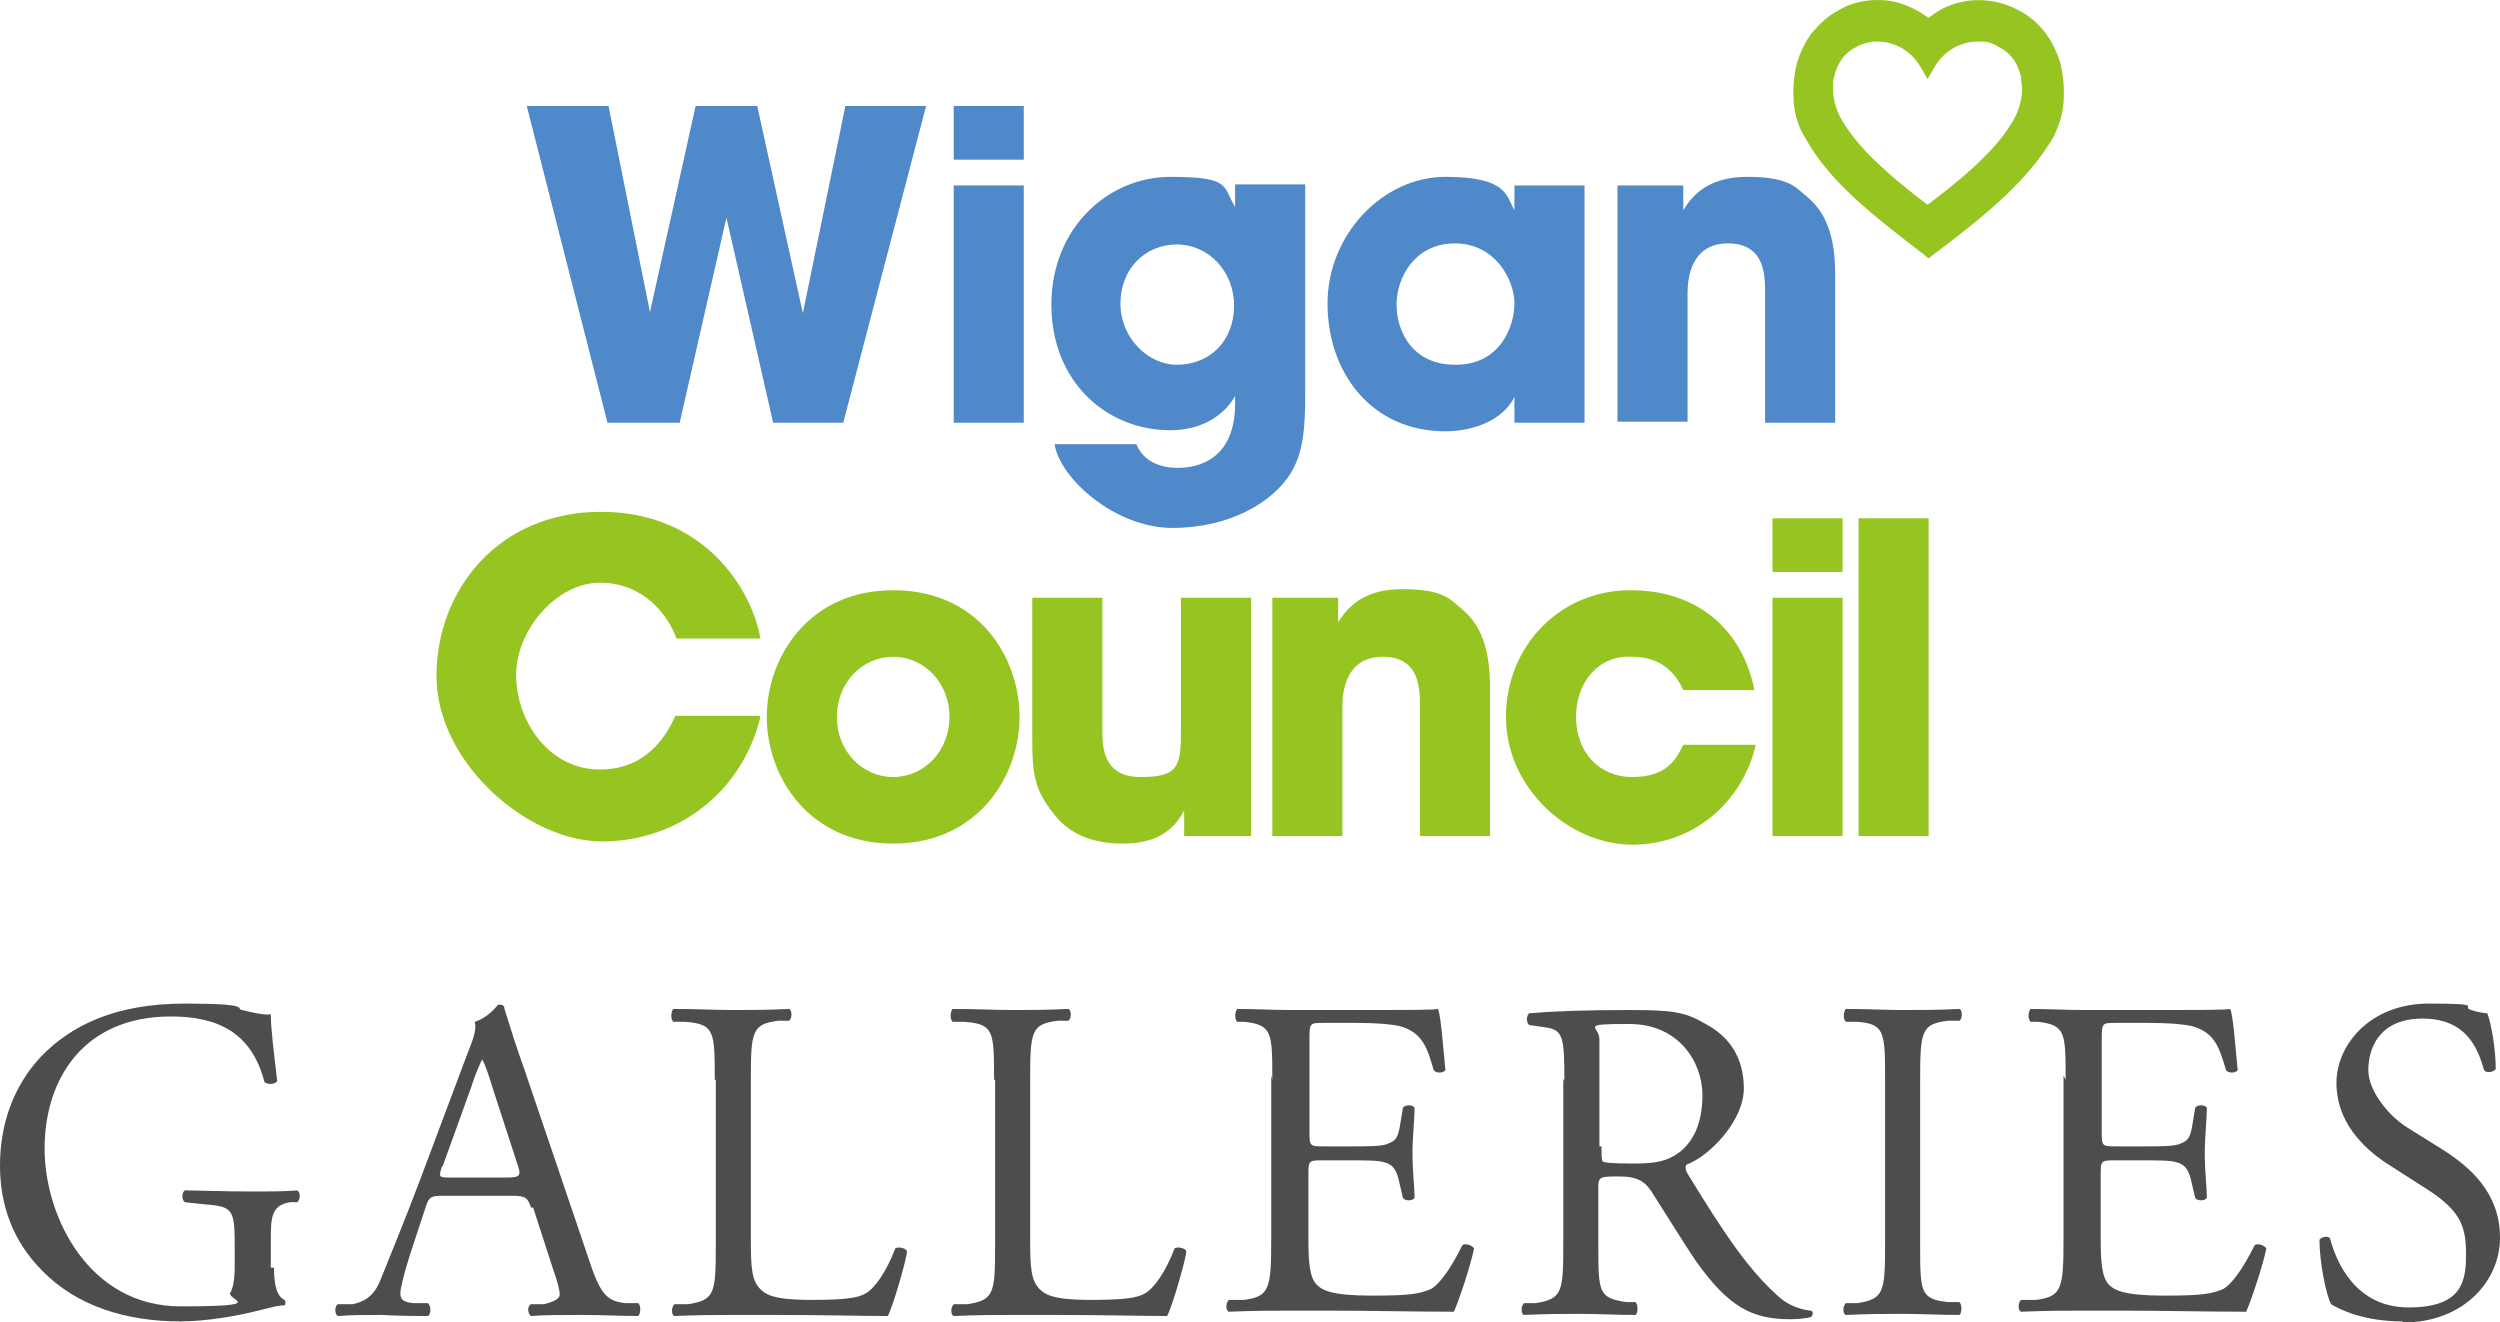 <?xml version="1.0" encoding="UTF-8"?> <svg xmlns="http://www.w3.org/2000/svg" width="138" height="73" viewBox="0 0 138 73" fill="none"><path d="M111.326 6.265C110.623 7.747 109.157 9.228 106.402 11.303C103.647 9.228 102.181 7.687 101.477 6.265C101.302 5.85 101.184 5.376 101.184 4.902C101.184 4.428 101.184 4.428 101.243 4.25C101.36 3.717 101.653 3.005 102.474 2.59C102.767 2.413 103.06 2.353 103.412 2.294C103.764 2.294 104.057 2.294 104.409 2.413C105.054 2.59 105.64 3.065 105.992 3.657L106.402 4.369L106.812 3.657C107.164 3.065 107.75 2.59 108.395 2.413C108.747 2.294 109.04 2.294 109.392 2.294C109.743 2.294 110.037 2.413 110.33 2.59C111.15 3.005 111.443 3.717 111.561 4.25C111.561 4.487 111.619 4.724 111.619 4.902C111.619 5.376 111.502 5.85 111.326 6.265ZM113.73 3.479C113.554 2.887 113.261 2.294 112.909 1.82C112.499 1.287 112.03 0.872 111.443 0.575C110.564 0.101 109.626 -0.077 108.63 0.042C107.809 0.161 107.105 0.457 106.46 0.99C105.816 0.516 105.054 0.161 104.291 0.042C103.353 -0.077 102.357 0.042 101.477 0.575C100.891 0.872 100.422 1.346 100.012 1.82C99.66 2.294 99.367 2.887 99.191 3.479C99.015 4.191 98.957 4.902 99.015 5.672C99.074 6.384 99.308 7.095 99.66 7.628C100.188 8.576 100.833 9.406 101.771 10.354C102.826 11.421 104.233 12.547 106.167 14.029L106.46 14.266L106.754 14.029C108.747 12.547 110.154 11.362 111.15 10.354C112.088 9.406 112.733 8.576 113.319 7.628C113.613 7.036 113.847 6.384 113.906 5.672C113.964 4.961 113.906 4.191 113.73 3.479Z" fill="#96C521"></path><path d="M33.591 5.85L35.878 17.23L38.398 5.85H41.799L44.319 17.289L46.664 5.85H51.12L46.547 23.334H42.678L40.099 12.014L37.519 23.334H33.533L29.077 5.85H33.591Z" fill="#4F89C9"></path><path d="M56.513 23.334H52.644V10.236H56.513V23.334ZM56.513 8.814H52.644V5.85H56.513V8.814Z" fill="#4F89C9"></path><path d="M64.955 20.134C66.831 20.134 68.121 18.77 68.121 16.874C68.121 14.977 66.714 13.496 64.955 13.496C63.196 13.496 61.848 14.859 61.848 16.755C61.848 18.652 63.372 20.134 64.955 20.134ZM72.048 21.734C72.048 23.69 71.931 24.934 71.286 26.06C70.29 27.72 67.886 29.142 64.721 29.142C61.555 29.142 58.506 26.416 58.213 24.519H62.727C63.255 25.823 64.721 25.823 65.014 25.823C65.483 25.823 68.179 25.823 68.179 22.267V21.852C67.769 22.623 66.655 23.749 64.603 23.749C61.086 23.749 58.037 21.082 58.037 16.815C58.037 12.547 61.203 9.762 64.603 9.762C68.003 9.762 67.476 10.295 68.179 11.421V10.177H72.048V21.734Z" fill="#4F89C9"></path><path d="M80.373 20.134C82.776 20.134 83.597 18.059 83.597 16.755C83.597 15.451 82.542 13.436 80.314 13.436C78.087 13.436 77.09 15.333 77.09 16.815C77.09 18.296 77.969 20.134 80.314 20.134M87.466 23.334H83.597V21.912C82.952 23.215 81.311 23.808 79.787 23.808C75.683 23.808 73.279 20.549 73.279 16.755C73.279 12.962 76.328 9.762 79.787 9.762C83.246 9.762 83.128 10.829 83.597 11.599V10.236H87.466V23.334Z" fill="#4F89C9"></path><path d="M89.284 10.236H92.918V11.599C93.329 10.947 94.15 9.762 96.436 9.762C98.722 9.762 99.074 10.295 99.777 10.888C100.481 11.481 101.302 12.547 101.302 15.096V23.334H97.432V16.163C97.432 15.214 97.432 13.436 95.381 13.436C93.329 13.436 93.153 15.392 93.153 16.163V23.275H89.284V10.177V10.236Z" fill="#4F89C9"></path><path d="M41.974 39.573C40.978 43.722 37.402 46.448 33.24 46.448C29.077 46.448 24.094 42.062 24.094 37.321C24.094 32.58 27.494 28.253 33.181 28.253C38.867 28.253 41.505 32.52 41.974 35.247H37.343C36.874 33.943 35.526 32.165 33.122 32.165C30.719 32.165 28.491 34.773 28.491 37.262C28.491 39.751 30.25 42.477 33.122 42.477C35.995 42.477 36.992 40.107 37.285 39.514H41.916L41.974 39.573Z" fill="#96C521"></path><path d="M49.303 42.892C51.002 42.892 52.41 41.47 52.41 39.573C52.41 37.677 51.002 36.254 49.303 36.254C47.602 36.254 46.195 37.677 46.195 39.573C46.195 41.47 47.602 42.892 49.303 42.892ZM49.303 32.58C54.051 32.58 56.279 36.314 56.279 39.573C56.279 42.833 53.992 46.567 49.303 46.567C44.613 46.567 42.326 42.833 42.326 39.573C42.326 36.314 44.613 32.58 49.303 32.58Z" fill="#96C521"></path><path d="M69.059 46.152H65.365V44.73C64.545 46.389 62.962 46.567 61.965 46.567C60.969 46.567 59.269 46.389 58.155 44.907C57.099 43.603 56.982 42.655 56.982 40.877V32.995H60.851V40.285C60.851 41.173 60.851 42.892 62.962 42.892C65.072 42.892 65.189 42.3 65.189 40.225V32.995H69.059V46.152Z" fill="#96C521"></path><path d="M70.231 32.995H73.866V34.358C74.276 33.706 75.097 32.52 77.383 32.52C79.669 32.52 80.021 33.054 80.725 33.647C81.428 34.239 82.249 35.306 82.249 37.914V46.152H78.38V38.981C78.38 38.032 78.38 36.254 76.328 36.254C74.276 36.254 74.1 38.21 74.1 38.981V46.152H70.231V32.995Z" fill="#96C521"></path><path d="M96.905 41.173C96.201 44.137 93.622 46.626 90.105 46.626C86.587 46.626 83.128 43.485 83.128 39.573C83.128 35.662 86.118 32.58 89.987 32.58C93.856 32.58 96.201 34.891 96.846 38.092H92.918C92.508 37.203 91.746 36.254 90.105 36.254C88.228 36.136 86.997 37.677 86.997 39.573C86.997 41.47 88.228 42.892 90.105 42.892C91.981 42.892 92.508 41.944 92.918 41.114H96.905V41.173Z" fill="#96C521"></path><path d="M101.712 46.152H97.843V32.995H101.712V46.152ZM101.712 31.572H97.843V28.609H101.712V31.572Z" fill="#96C521"></path><path d="M102.591 28.609H106.46V46.152H102.591V28.609Z" fill="#96C521"></path><path d="M15.125 69.977C15.125 70.985 15.301 71.578 15.711 71.755C15.77 71.815 15.77 71.993 15.711 72.052C15.418 72.052 14.949 72.17 14.48 72.289C13.132 72.644 11.373 72.941 9.966 72.941C6.976 72.941 4.221 72.111 2.286 70.096C0.762 68.555 0 66.599 0 64.347C0 62.095 0.703 60.02 2.228 58.361C3.928 56.583 6.39 55.398 10.2 55.398C14.011 55.398 12.956 55.694 13.366 55.753C13.835 55.872 14.597 56.05 14.949 55.99C14.949 56.82 15.125 58.124 15.301 59.665C15.242 59.843 14.773 59.902 14.597 59.724C13.894 56.998 12.018 56.109 9.438 56.109C4.573 56.109 2.462 59.606 2.462 63.399C2.462 67.192 4.924 72.111 9.966 72.111C15.008 72.111 12.428 71.755 12.721 71.341C12.839 71.163 12.956 70.689 12.956 69.918V68.911C12.956 66.777 12.897 66.599 11.314 66.481L10.2 66.362C10.025 66.243 10.025 65.829 10.2 65.71C10.904 65.71 12.311 65.769 13.777 65.769C15.242 65.769 15.594 65.769 16.415 65.71C16.59 65.829 16.59 66.184 16.415 66.362H16.004C14.949 66.54 14.949 67.251 14.949 68.555V69.977H15.125Z" fill="#4D4D4D"></path><path d="M29.312 66.658C29.136 66.125 29.019 66.007 28.257 66.007H24.446C23.801 66.007 23.684 66.066 23.508 66.599L22.629 69.266C22.277 70.392 22.101 71.103 22.101 71.4C22.101 71.696 22.218 71.874 22.805 71.933H23.625C23.801 72.111 23.801 72.526 23.625 72.644C22.98 72.644 22.218 72.644 21.046 72.585C20.225 72.585 19.346 72.585 18.642 72.644C18.466 72.526 18.466 72.111 18.642 71.993H19.463C20.049 71.874 20.636 71.578 20.987 70.689C21.456 69.503 22.16 67.844 23.215 65.058L25.794 58.183C26.146 57.294 26.322 56.82 26.205 56.405C26.791 56.227 27.26 55.753 27.494 55.457C27.67 55.457 27.846 55.457 27.846 55.694C28.198 56.82 28.55 57.946 28.96 59.072L32.419 69.266C33.122 71.459 33.474 71.815 34.529 71.933H35.233C35.409 72.111 35.35 72.526 35.233 72.644C34.178 72.644 33.357 72.585 32.184 72.585C31.012 72.585 30.015 72.585 29.312 72.644C29.136 72.526 29.077 72.111 29.312 71.993H30.015C30.543 71.874 30.895 71.696 30.895 71.459C30.895 71.222 30.777 70.748 30.543 70.096L29.429 66.658H29.312ZM24.387 64.406C24.212 64.999 24.212 64.999 24.915 64.999H28.022C28.726 64.999 28.784 64.88 28.55 64.228L27.201 60.08C27.026 59.487 26.791 58.776 26.615 58.48C26.556 58.598 26.263 59.191 26.029 59.961L24.446 64.347L24.387 64.406Z" fill="#4D4D4D"></path><path d="M39.454 59.606C39.454 56.939 39.454 56.524 37.812 56.405H37.167C36.992 56.227 37.05 55.812 37.167 55.694C38.574 55.694 39.454 55.753 40.45 55.753C41.447 55.753 42.268 55.753 43.557 55.694C43.733 55.753 43.733 56.227 43.557 56.346H42.971C41.505 56.524 41.447 56.939 41.447 59.606V68.436C41.447 70.037 41.505 70.689 41.974 71.163C42.268 71.459 42.737 71.755 44.73 71.755C46.723 71.755 47.368 71.637 47.778 71.4C48.306 71.103 48.951 70.155 49.42 68.911C49.596 68.792 50.065 68.911 50.065 69.088C50.065 69.385 49.361 71.933 49.009 72.644C47.72 72.644 45.375 72.585 42.795 72.585H40.509C39.454 72.585 38.633 72.585 37.226 72.644C37.05 72.585 37.05 72.17 37.226 71.993H37.988C39.454 71.755 39.512 71.4 39.512 68.733V59.606H39.454Z" fill="#4D4D4D"></path><path d="M54.872 59.606C54.872 56.939 54.872 56.524 53.23 56.405H52.585C52.41 56.227 52.468 55.812 52.585 55.694C53.992 55.694 54.872 55.753 55.868 55.753C56.865 55.753 57.686 55.753 58.975 55.694C59.151 55.753 59.151 56.227 58.975 56.346H58.389C56.923 56.524 56.865 56.939 56.865 59.606V68.436C56.865 70.037 56.923 70.689 57.392 71.163C57.686 71.459 58.155 71.755 60.148 71.755C62.141 71.755 62.786 71.637 63.196 71.4C63.724 71.103 64.369 70.155 64.838 68.911C65.014 68.792 65.483 68.911 65.483 69.088C65.483 69.385 64.779 71.933 64.427 72.644C63.138 72.644 60.793 72.585 58.213 72.585H55.927C54.872 72.585 54.051 72.585 52.644 72.644C52.468 72.585 52.468 72.17 52.644 71.993H53.406C54.872 71.755 54.93 71.4 54.93 68.733V59.606H54.872Z" fill="#4D4D4D"></path><path d="M70.231 59.606C70.231 56.998 70.231 56.583 68.707 56.405H68.296C68.121 56.227 68.179 55.812 68.296 55.694C69.352 55.694 70.231 55.753 71.286 55.753H75.976C77.559 55.753 79.083 55.753 79.376 55.694C79.552 56.109 79.669 57.946 79.787 59.072C79.669 59.25 79.259 59.25 79.142 59.072C78.79 57.887 78.556 56.998 77.266 56.642C76.738 56.524 75.918 56.464 74.862 56.464H73.045C72.283 56.464 72.283 56.464 72.283 57.472V62.569C72.283 63.28 72.341 63.28 73.104 63.28H74.569C75.624 63.28 76.387 63.28 76.68 63.102C76.973 62.984 77.149 62.865 77.266 62.213L77.442 61.147C77.559 60.969 77.969 60.969 78.087 61.147C78.087 61.739 77.969 62.747 77.969 63.695C77.969 64.643 78.087 65.592 78.087 66.125C77.969 66.303 77.559 66.303 77.442 66.125L77.207 65.118C77.09 64.643 76.914 64.288 76.445 64.169C76.094 64.051 75.507 64.051 74.511 64.051H73.045C72.283 64.051 72.224 64.051 72.224 64.762V68.318C72.224 69.681 72.283 70.511 72.693 70.926C72.986 71.222 73.514 71.518 75.742 71.518C77.969 71.518 78.38 71.4 78.966 71.163C79.435 70.926 80.08 70.037 80.725 68.733C80.901 68.614 81.252 68.733 81.37 68.911C81.194 69.8 80.549 71.755 80.256 72.407C77.969 72.407 75.742 72.348 73.514 72.348H71.228C70.172 72.348 69.293 72.348 67.828 72.407C67.652 72.348 67.652 71.933 67.828 71.755H68.648C70.055 71.578 70.172 71.163 70.172 68.496V59.368L70.231 59.606Z" fill="#4D4D4D"></path><path d="M86.353 59.665C86.353 57.235 86.294 56.82 85.239 56.702L84.418 56.583C84.242 56.464 84.242 56.05 84.418 55.931C85.825 55.812 87.584 55.753 89.987 55.753C92.391 55.753 93.036 55.872 94.15 56.524C95.381 57.176 96.26 58.302 96.26 60.08C96.26 61.858 94.384 63.814 93.094 64.288C92.977 64.466 93.094 64.703 93.212 64.88C95.205 68.14 96.553 70.155 98.253 71.637C98.663 71.993 99.308 72.289 99.953 72.348C100.071 72.348 100.129 72.585 99.953 72.704C99.719 72.763 99.308 72.822 98.839 72.822C96.729 72.822 95.439 72.17 93.622 69.622C92.977 68.674 91.922 66.955 91.16 65.769C90.808 65.236 90.398 64.94 89.401 64.94C88.404 64.94 88.228 64.94 88.228 65.473V68.674C88.228 71.341 88.228 71.637 89.753 71.874H90.28C90.456 72.052 90.398 72.526 90.28 72.585C89.166 72.585 88.287 72.526 87.291 72.526C86.294 72.526 85.356 72.526 84.125 72.585C83.949 72.526 83.949 72.111 84.125 71.933H84.77C86.235 71.696 86.294 71.341 86.294 68.674V59.546L86.353 59.665ZM88.404 63.28C88.404 63.754 88.404 63.991 88.463 64.11C88.522 64.169 88.932 64.228 90.163 64.228C91.394 64.228 92.039 64.11 92.743 63.577C93.387 63.043 93.974 62.154 93.974 60.435C93.974 58.717 92.743 56.524 89.929 56.524C87.115 56.524 88.287 56.642 88.287 57.353V63.28H88.404Z" fill="#4D4D4D"></path><path d="M104.057 59.665C104.057 56.998 104.057 56.524 102.533 56.405H101.888C101.712 56.227 101.771 55.812 101.888 55.694C103.119 55.694 103.998 55.753 105.054 55.753C106.109 55.753 106.929 55.753 108.161 55.694C108.336 55.753 108.336 56.227 108.161 56.346H107.516C106.05 56.524 105.992 56.939 105.992 59.665V68.674C105.992 71.341 105.992 71.696 107.516 71.874H108.161C108.336 72.052 108.278 72.526 108.161 72.585C106.929 72.585 106.05 72.526 105.054 72.526C104.057 72.526 103.178 72.526 101.888 72.585C101.712 72.526 101.712 72.111 101.888 71.933H102.533C103.998 71.696 104.057 71.341 104.057 68.614V59.606V59.665Z" fill="#4D4D4D"></path><path d="M114.023 59.606C114.023 56.998 114.023 56.583 112.499 56.405H112.088C111.912 56.227 111.971 55.812 112.088 55.694C113.144 55.694 114.023 55.753 115.02 55.753H119.709C121.292 55.753 122.816 55.753 123.11 55.694C123.285 56.109 123.403 57.946 123.52 59.072C123.403 59.25 122.992 59.25 122.875 59.072C122.523 57.887 122.289 56.998 120.999 56.642C120.472 56.524 119.651 56.464 118.596 56.464H116.778C116.016 56.464 116.016 56.464 116.016 57.472V62.569C116.016 63.28 116.075 63.28 116.837 63.28H118.302C119.358 63.28 120.12 63.28 120.413 63.102C120.706 62.984 120.882 62.865 120.999 62.213L121.175 61.147C121.292 60.969 121.703 60.969 121.82 61.147C121.82 61.739 121.703 62.747 121.703 63.695C121.703 64.643 121.82 65.592 121.82 66.125C121.703 66.303 121.292 66.303 121.175 66.125L120.941 65.118C120.823 64.643 120.647 64.288 120.178 64.169C119.827 64.051 119.24 64.051 118.244 64.051H116.778C116.016 64.051 115.958 64.051 115.958 64.762V68.318C115.958 69.681 116.016 70.511 116.426 70.926C116.72 71.222 117.247 71.518 119.475 71.518C121.703 71.518 122.113 71.4 122.699 71.163C123.168 70.926 123.813 70.037 124.458 68.733C124.634 68.614 124.986 68.733 125.103 68.911C124.927 69.8 124.282 71.755 123.989 72.407C121.703 72.407 119.475 72.348 117.247 72.348H114.961C113.906 72.348 113.026 72.348 111.561 72.407C111.385 72.348 111.385 71.933 111.561 71.755H112.381C113.788 71.578 113.906 71.163 113.906 68.496V59.368L114.023 59.606Z" fill="#4D4D4D"></path><path d="M132.607 72.941C130.496 72.941 129.148 72.289 128.679 71.993C128.386 71.459 128.034 69.622 128.034 68.436C128.151 68.259 128.562 68.199 128.62 68.377C128.972 69.681 130.027 72.17 132.958 72.17C135.89 72.17 136.124 70.748 136.124 69.266C136.124 67.784 135.89 66.895 134.072 65.71L131.669 64.169C130.438 63.339 128.972 61.917 128.972 59.783C128.972 57.65 130.848 55.398 134.072 55.398C137.297 55.398 135.772 55.575 136.417 55.753C136.769 55.872 137.121 55.931 137.297 55.931C137.531 56.524 137.765 57.946 137.765 59.013C137.648 59.191 137.238 59.25 137.121 59.072C136.769 57.828 136.124 56.227 133.72 56.227C131.317 56.227 130.731 57.887 130.731 59.072C130.731 60.258 131.903 61.621 132.841 62.213L134.834 63.458C136.417 64.466 138 65.888 138 68.318C138 70.748 135.948 73 132.665 73L132.607 72.941Z" fill="#4D4D4D"></path></svg> 